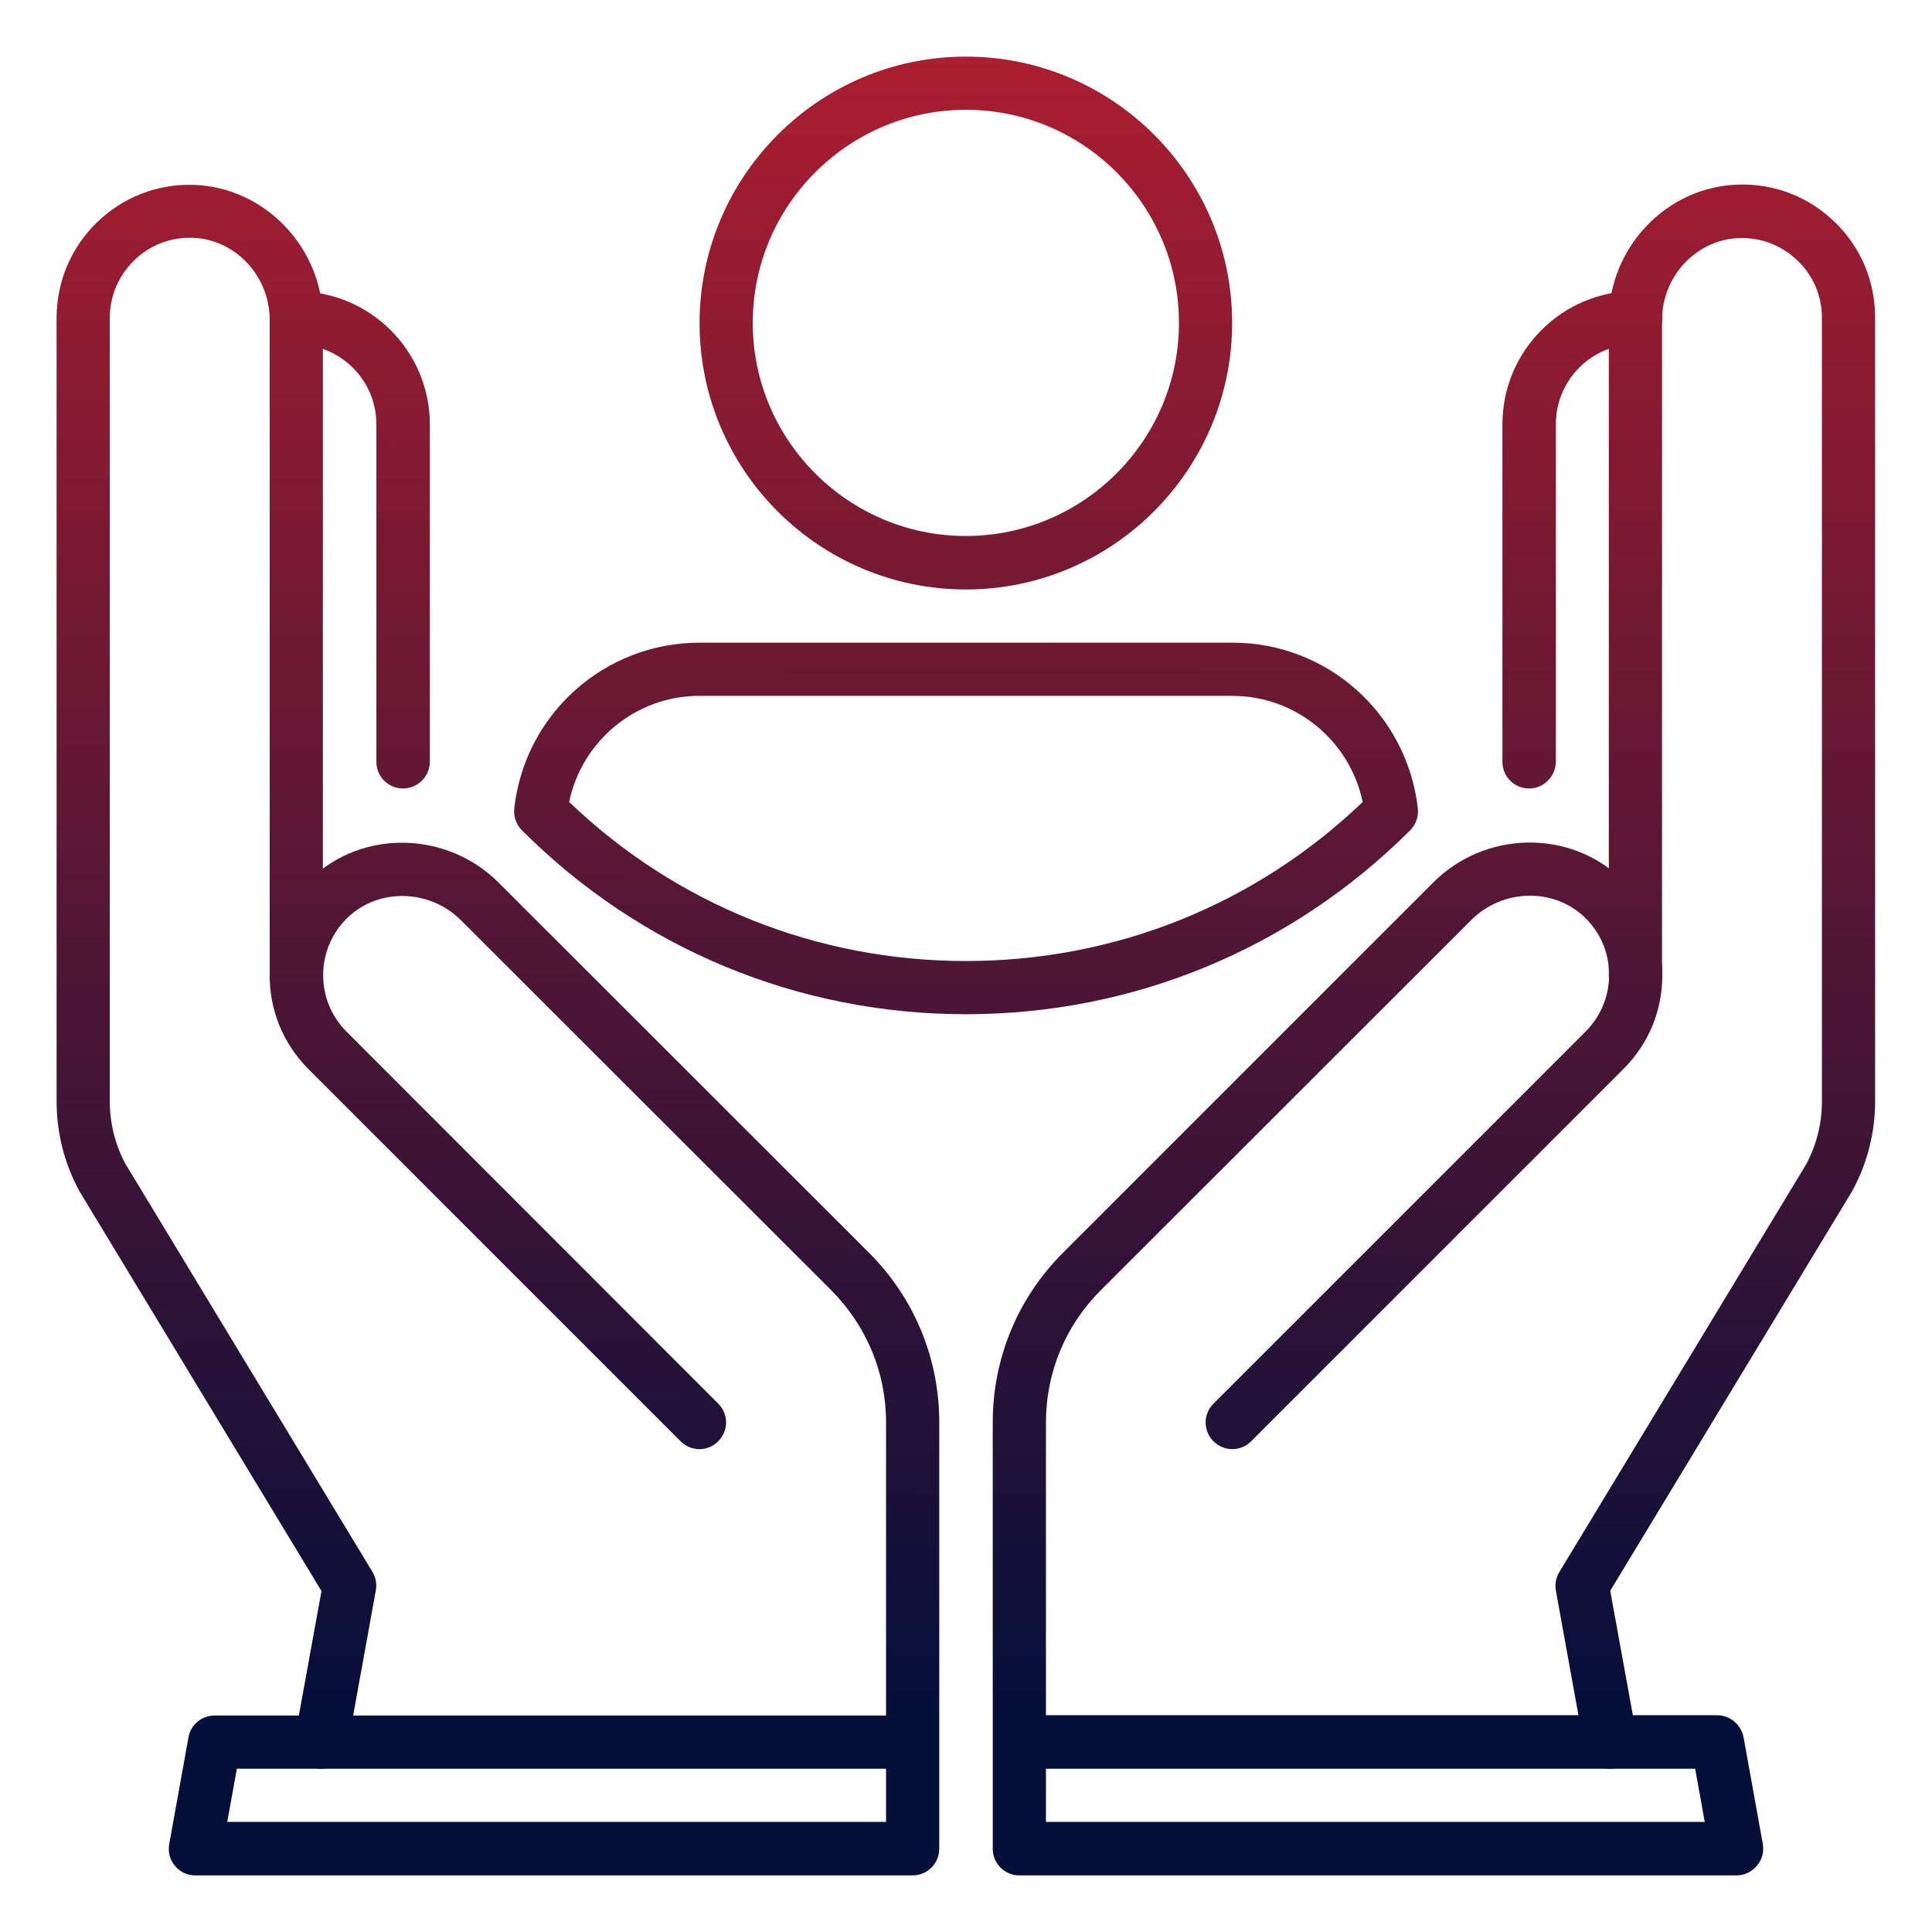 <svg xmlns:svg="http://www.w3.org/2000/svg" xmlns="http://www.w3.org/2000/svg" xmlns:xlink="http://www.w3.org/1999/xlink" id="svg3987" x="0px" y="0px" viewBox="0 0 682.7 682.7" style="enable-background:new 0 0 682.7 682.7;" xml:space="preserve"><style type="text/css">	.st0{fill:url(#SVGID_1_);}	.st1{fill:url(#SVGID_2_);}	.st2{fill:url(#SVGID_3_);}	.st3{fill:url(#SVGID_4_);}	.st4{fill:url(#SVGID_5_);}	.st5{fill:url(#SVGID_6_);}	.st6{fill:url(#SVGID_7_);}	.st7{fill:url(#SVGID_8_);}</style><g id="g3997">	<g id="g4003" transform="translate(97.5,313.422)">		<g id="path4005">			<linearGradient id="SVGID_1_" gradientUnits="userSpaceOnUse" x1="26.409" y1="-310.32" x2="25.272" y2="292.206">				<stop offset="0" style="stop-color:#B01E2F"></stop>				<stop offset="1" style="stop-color:#040F3A"></stop>			</linearGradient>			<path class="st0" d="M44.9-34.8c-5.2,0-9.4-4.2-9.4-9.4v-119.3c0-15.6-12.7-28.2-28.2-28.2c-5.2,0-9.4-4.2-9.4-9.4    c0-5.2,4.2-9.4,9.4-9.4c26,0,47.1,21.1,47.1,47.1v119.3C54.3-39,50.1-34.8,44.9-34.8z"></path>		</g>	</g>	<g id="g4007" transform="translate(67.5,253.422)">		<g id="path4009">			<linearGradient id="SVGID_2_" gradientUnits="userSpaceOnUse" x1="9.613" y1="-250.409" x2="8.476" y2="352.118">				<stop offset="0" style="stop-color:#B01E2F"></stop>				<stop offset="1" style="stop-color:#040F3A"></stop>			</linearGradient>			<path class="st1" d="M46,371.6c-0.6,0-1.1-0.1-1.7-0.2c-5.1-0.9-8.5-5.8-7.6-10.9l9.4-51.7l-85.6-141.4c-0.1-0.1-0.2-0.3-0.2-0.4    c-5.1-9.5-7.8-20.3-7.8-31.1v-277c0-12.8,5.1-24.8,14.2-33.7c9.2-8.9,21.3-13.7,34.1-13.3c25.2,0.7,45.8,22.2,45.8,47.8V91.1    c0,5.2-4.2,9.4-9.4,9.4s-9.4-4.2-9.4-9.4v-231.5c0-15.6-12.3-28.6-27.4-29c-7.7-0.2-15,2.6-20.5,8c-5.5,5.4-8.6,12.6-8.6,20.2    v277c0,7.7,1.9,15.3,5.5,22l87.3,144.2c1.2,2,1.6,4.3,1.2,6.6l-10,55.2C54.5,368.4,50.5,371.6,46,371.6z"></path>		</g>	</g>	<g id="g4011" transform="translate(323.5,437)">		<g id="path4013">			<linearGradient id="SVGID_3_" gradientUnits="userSpaceOnUse" x1="18.042" y1="-433.488" x2="16.905" y2="169.038">				<stop offset="0" style="stop-color:#B01E2F"></stop>				<stop offset="1" style="stop-color:#040F3A"></stop>			</linearGradient>			<path class="st2" d="M17.8-228.7c-51.9,0-94.1-42.2-94.1-94.1S-34.1-417,17.8-417c51.9,0,94.1,42.2,94.1,94.1    S69.7-228.7,17.8-228.7z M17.8-398.2c-41.5,0-75.3,33.8-75.3,75.3s33.8,75.3,75.3,75.3c41.5,0,75.3-33.8,75.3-75.3    S59.4-398.2,17.8-398.2z"></path>		</g>	</g>	<g id="g4015" transform="translate(414.5,313.422)">		<g id="path4017">			<linearGradient id="SVGID_4_" gradientUnits="userSpaceOnUse" x1="144.852" y1="-309.499" x2="143.715" y2="293.027">				<stop offset="0" style="stop-color:#B01E2F"></stop>				<stop offset="1" style="stop-color:#040F3A"></stop>			</linearGradient>			<path class="st3" d="M125.8-34.8c-5.2,0-9.4-4.2-9.4-9.4v-119.3c0-26,21.1-47.1,47.1-47.1c5.2,0,9.4,4.2,9.4,9.4    c0,5.2-4.2,9.4-9.4,9.4c-15.6,0-28.2,12.7-28.2,28.2v119.3C135.2-39,131-34.8,125.8-34.8z"></path>		</g>	</g>	<g id="g4019" transform="translate(444.5,253.422)">		<g id="path4021">			<linearGradient id="SVGID_5_" gradientUnits="userSpaceOnUse" x1="162.571" y1="-249.409" x2="161.434" y2="353.118">				<stop offset="0" style="stop-color:#B01E2F"></stop>				<stop offset="1" style="stop-color:#040F3A"></stop>			</linearGradient>			<path class="st4" d="M124.6,371.6c-4.5,0-8.4-3.2-9.3-7.7l-10-55.2c-0.4-2.3,0-4.6,1.2-6.6l87.3-144.2c3.6-6.8,5.5-14.4,5.5-22    v-277c0-7.7-3-14.9-8.6-20.2c-5.5-5.4-12.8-8.2-20.5-8c-15.1,0.4-27.4,13.4-27.4,29V91.1c0,5.2-4.2,9.4-9.4,9.4    c-5.2,0-9.4-4.2-9.4-9.4v-231.5c0-25.7,20.5-47.1,45.8-47.8c12.8-0.4,25,4.4,34.1,13.3c9.2,8.9,14.2,20.9,14.2,33.7v277    c0,10.8-2.7,21.6-7.8,31.1c-0.1,0.1-0.2,0.3-0.2,0.4l-85.6,141.4l9.4,51.7c0.9,5.1-2.5,10-7.6,10.9    C125.8,371.5,125.2,371.6,124.6,371.6z"></path>		</g>	</g>	<g id="g4023" transform="translate(271,37.5)">		<g id="path4025">			<linearGradient id="SVGID_6_" gradientUnits="userSpaceOnUse" x1="216.991" y1="-33.712" x2="215.854" y2="568.815">				<stop offset="0" style="stop-color:#B01E2F"></stop>				<stop offset="1" style="stop-color:#040F3A"></stop>			</linearGradient>			<path class="st5" d="M342.7,625.2H89.2c-5.2,0-9.4-4.2-9.4-9.4V465.1c0-22.6,8.8-43.9,24.8-59.9l130.9-130.9    c18.2-18.2,47.8-18.8,66.2-1.5c9.3,8.8,14.5,20.7,14.7,33.6c0.2,12.8-4.7,24.9-13.8,33.9L171.1,471.8c-3.7,3.7-9.6,3.7-13.3,0    c-3.7-3.7-3.7-9.6,0-13.3L289.3,327c5.4-5.4,8.4-12.7,8.3-20.4c-0.1-7.7-3.2-14.8-8.8-20.1c-11-10.4-28.9-9.9-39.9,1.1    L117.9,418.5c-12.4,12.4-19.3,29-19.3,46.6v103.5h237.2c4.5,0,8.4,3.3,9.3,7.7l6.8,37.7c0.5,2.7-0.2,5.6-2,7.7    C348.1,623.9,345.4,625.2,342.7,625.2z M98.6,606.3h232.8l-3.4-18.8H98.6V606.3z"></path>		</g>	</g>	<g id="g4027" transform="translate(375.719,299.492)">		<g id="path4029">			<linearGradient id="SVGID_7_" gradientUnits="userSpaceOnUse" x1="-33.851" y1="-295.979" x2="-34.987" y2="306.547">				<stop offset="0" style="stop-color:#B01E2F"></stop>				<stop offset="1" style="stop-color:#040F3A"></stop>			</linearGradient>			<path class="st6" d="M-34.4,58.9C-34.4,58.9-34.4,58.9-34.4,58.9c-59.3,0-115-23.1-156.9-65c-2-2-3-4.9-2.7-7.7    c3.7-33.4,31.9-58.6,65.5-58.6H59.8c33.6,0,61.7,25.2,65.5,58.6c0.3,2.8-0.7,5.7-2.7,7.7C80.6,35.8,24.9,58.9-34.4,58.9z     M-174.6-16.1C-136.7,20.2-87,40.1-34.4,40.1c52.7,0,102.3-19.9,140.2-56.2c-4.5-21.6-23.6-37.5-46.1-37.5h-188.3    C-151-53.6-170.1-37.7-174.6-16.1z"></path>		</g>	</g>	<g id="g4031" transform="translate(241,37.5)">		<g id="path4033">			<linearGradient id="SVGID_8_" gradientUnits="userSpaceOnUse" x1="-44.015" y1="-34.261" x2="-45.152" y2="568.266">				<stop offset="0" style="stop-color:#B01E2F"></stop>				<stop offset="1" style="stop-color:#040F3A"></stop>			</linearGradient>			<path class="st7" d="M81.5,625.2H-172c-2.8,0-5.4-1.2-7.2-3.4c-1.8-2.1-2.5-5-2-7.7l6.8-37.7c0.8-4.5,4.7-7.7,9.3-7.7H72.1V465.1    c0-17.6-6.9-34.1-19.3-46.6L-78.1,287.7c-11-11-28.9-11.5-39.9-1.1c-5.6,5.3-8.7,12.5-8.8,20.1c-0.1,7.7,2.8,14.9,8.3,20.4    L12.8,458.5c3.7,3.7,3.7,9.6,0,13.3s-9.6,3.7-13.3,0l-131.4-131.4c-9.1-9.1-14-21.1-13.8-33.9c0.2-12.8,5.4-24.7,14.7-33.6    c18.3-17.4,48-16.7,66.2,1.5L66.1,405.2c16,16,24.8,37.3,24.8,59.9v150.6C90.9,621,86.7,625.2,81.5,625.2z M-160.7,606.3H72.1    v-18.8h-229.4L-160.7,606.3z"></path>		</g>	</g></g></svg>